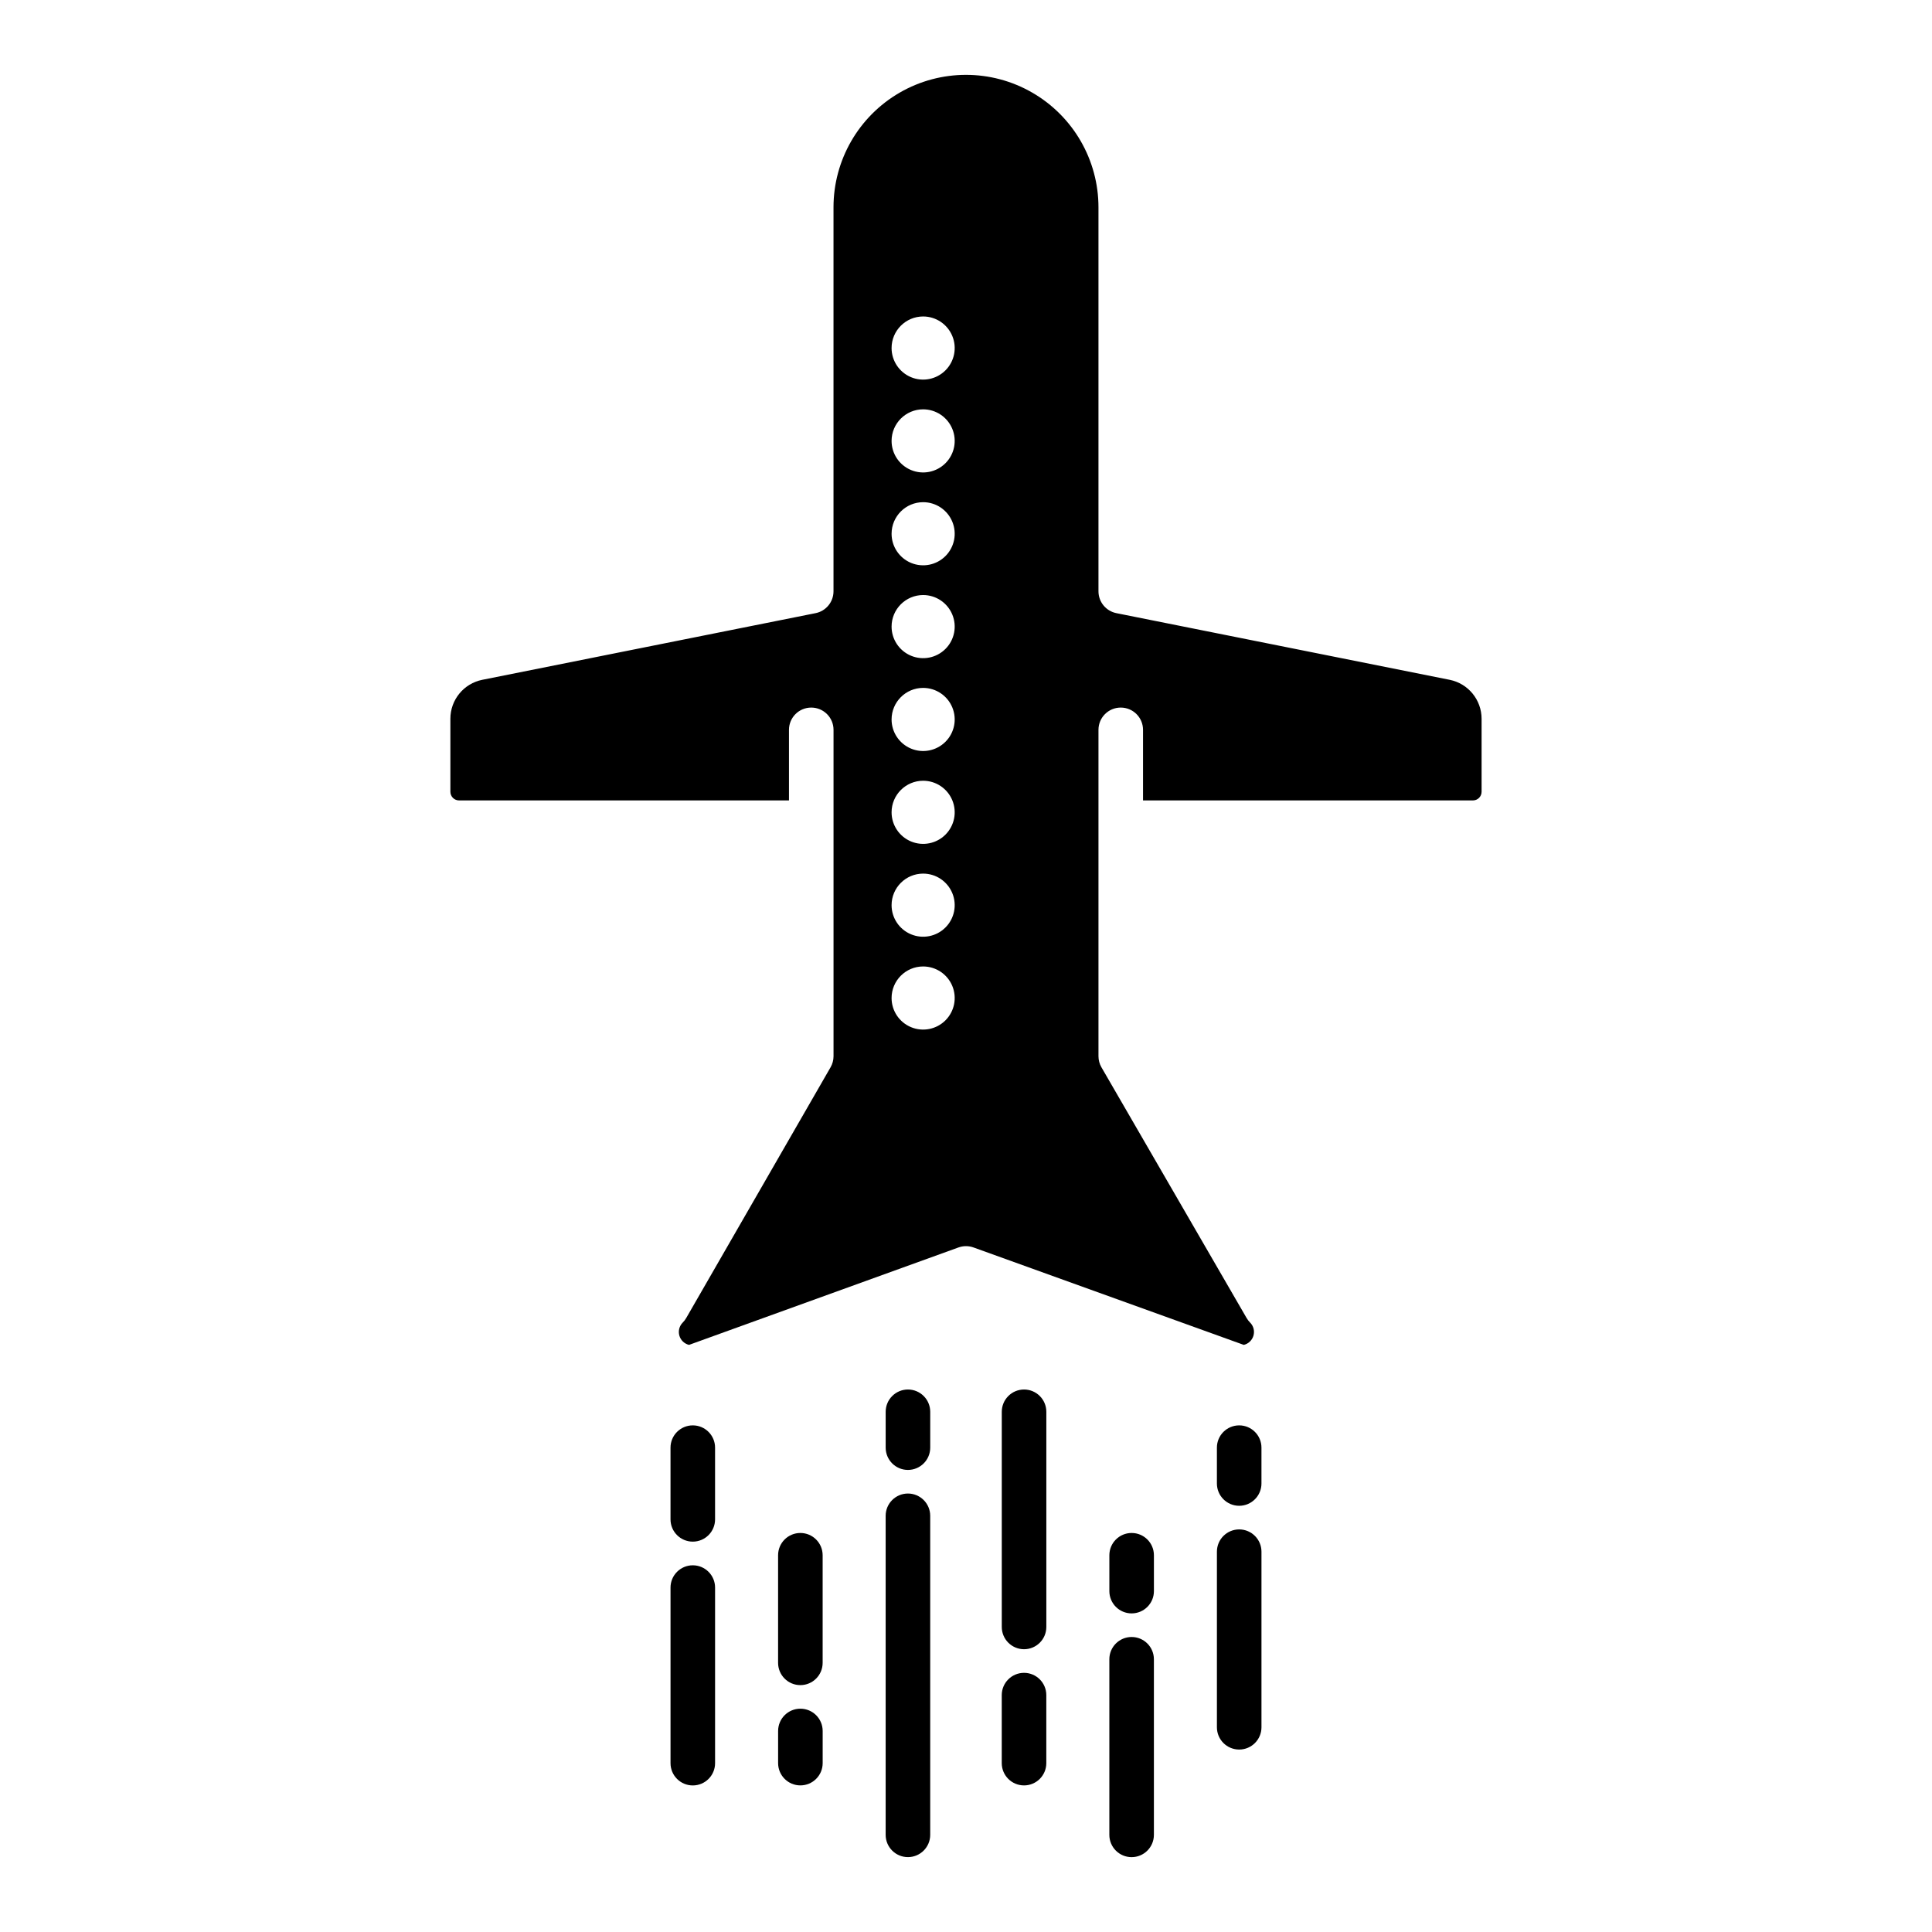 <?xml version="1.0" encoding="UTF-8"?>
<!-- The Best Svg Icon site in the world: iconSvg.co, Visit us! https://iconsvg.co -->
<svg fill="#000000" width="800px" height="800px" version="1.1" viewBox="144 144 512 512" xmlns="http://www.w3.org/2000/svg">
 <g>
  <path d="m265.66 356.12h87.426v-18.703c0-3.262 2.641-5.902 5.902-5.902s5.906 2.641 5.906 5.902v86.488c0 1.035-0.273 2.051-0.789 2.945l-38.242 66.422c-0.258 0.445-0.57 0.859-0.938 1.227-0.898 0.902-1.238 2.219-0.891 3.441 0.344 1.227 1.324 2.168 2.562 2.469l71.398-25.816c1.293-0.469 2.715-0.469 4.008 0l71.617 25.816c1.238-0.297 2.223-1.242 2.566-2.465 0.348-1.227 0.008-2.543-0.891-3.445-0.363-0.363-0.676-0.773-0.934-1.215l-38.457-66.422c-0.523-0.898-0.797-1.918-0.797-2.957v-86.488c0-3.262 2.644-5.902 5.906-5.902 3.258 0 5.902 2.641 5.902 5.902v18.703h87.426c1.27 0 2.297-1.027 2.297-2.297v-19.359c-0.012-5.004-3.539-9.312-8.445-10.305l-88.34-17.668c-2.762-0.551-4.746-2.977-4.746-5.789v-101.76c0-12.543-6.691-24.133-17.555-30.402-10.863-6.273-24.246-6.273-35.109 0-10.863 6.269-17.555 17.859-17.555 30.402v101.76c0 2.812-1.988 5.238-4.746 5.789l-88.344 17.668c-4.902 0.992-8.434 5.297-8.441 10.301v19.363c0 1.27 1.031 2.297 2.301 2.297zm122.98-128.25c3.383 0 6.434 2.039 7.727 5.164 1.297 3.125 0.582 6.723-1.812 9.113-2.391 2.394-5.988 3.109-9.113 1.816-3.125-1.297-5.164-4.348-5.164-7.731 0.004-4.617 3.746-8.355 8.363-8.363zm0 24.609c3.383 0 6.434 2.039 7.727 5.164 1.297 3.125 0.582 6.723-1.812 9.113-2.391 2.391-5.988 3.109-9.113 1.812-3.125-1.293-5.164-4.344-5.164-7.727 0.004-4.617 3.746-8.359 8.363-8.363zm0 24.609v-0.004c3.383 0 6.434 2.039 7.727 5.164 1.297 3.125 0.582 6.723-1.812 9.117-2.391 2.391-5.988 3.106-9.113 1.812-3.125-1.297-5.164-4.344-5.164-7.727 0.008-4.617 3.746-8.359 8.363-8.363zm0 24.609v-0.004c3.383 0 6.434 2.039 7.727 5.164 1.297 3.125 0.582 6.723-1.812 9.113-2.391 2.394-5.988 3.109-9.113 1.812-3.125-1.293-5.164-4.344-5.164-7.727 0.004-4.617 3.746-8.355 8.363-8.363zm0 24.609v-0.004c3.383 0 6.434 2.035 7.727 5.164 1.297 3.125 0.582 6.723-1.812 9.113-2.391 2.391-5.988 3.109-9.113 1.812-3.125-1.293-5.164-4.344-5.164-7.727 0.004-4.617 3.746-8.359 8.363-8.363zm0 24.609v-0.008c3.383 0 6.434 2.039 7.727 5.164 1.297 3.125 0.582 6.723-1.812 9.117-2.391 2.391-5.988 3.106-9.113 1.812-3.125-1.297-5.164-4.344-5.164-7.727 0.004-4.617 3.746-8.359 8.363-8.367zm0 24.609v-0.008c3.383 0 6.434 2.039 7.727 5.164 1.297 3.125 0.582 6.723-1.812 9.113-2.391 2.394-5.988 3.109-9.113 1.812-3.125-1.293-5.164-4.344-5.164-7.727 0.004-4.617 3.746-8.355 8.363-8.363zm0 24.609v-0.008c3.383 0 6.434 2.035 7.727 5.16 1.297 3.129 0.582 6.723-1.812 9.117-2.391 2.391-5.988 3.106-9.113 1.812-3.125-1.293-5.164-4.344-5.164-7.727 0.004-4.617 3.746-8.359 8.363-8.363z"/>
  <path d="m421.29 518.14c0-3.262-2.641-5.906-5.902-5.906-3.262 0-5.906 2.644-5.906 5.906v57.016c0 3.262 2.644 5.906 5.906 5.906 3.262 0 5.902-2.644 5.902-5.906z"/>
  <path d="m415.38 587.32c-3.262 0-5.906 2.644-5.906 5.902v18.027c0 3.262 2.644 5.902 5.906 5.902 3.262 0 5.902-2.641 5.902-5.902v-18.027c0-3.258-2.641-5.902-5.902-5.902z"/>
  <path d="m449.8 556.16c0-3.262-2.644-5.906-5.906-5.906s-5.902 2.644-5.902 5.906v9.504c0 3.262 2.641 5.902 5.902 5.902s5.906-2.641 5.906-5.902z"/>
  <path d="m443.89 577.82c-3.262 0-5.902 2.644-5.902 5.906v46.531c0 3.262 2.641 5.906 5.902 5.906s5.906-2.644 5.906-5.906v-46.531c0-3.262-2.644-5.906-5.906-5.906z"/>
  <path d="m478.3 527.64c0-3.258-2.644-5.902-5.902-5.902-3.262 0-5.906 2.644-5.906 5.902v9.504c0 3.262 2.644 5.906 5.906 5.906 3.258 0 5.902-2.644 5.902-5.906z"/>
  <path d="m472.4 549.31c-3.262 0-5.906 2.644-5.906 5.902v46.535c0 3.262 2.644 5.902 5.906 5.902 3.258 0 5.902-2.641 5.902-5.902v-46.535c0-3.258-2.644-5.902-5.902-5.902z"/>
  <path d="m333.5 527.64c0-3.258-2.644-5.902-5.902-5.902-3.262 0-5.906 2.644-5.906 5.902v19.008c0 3.262 2.644 5.902 5.906 5.902 3.258 0 5.902-2.641 5.902-5.902z"/>
  <path d="m327.6 558.82c-3.262 0-5.906 2.644-5.906 5.902v46.535c0 3.262 2.644 5.902 5.906 5.902 3.258 0 5.902-2.641 5.902-5.902v-46.535c0-3.258-2.644-5.902-5.902-5.902z"/>
  <path d="m362.01 556.16c0-3.262-2.644-5.906-5.906-5.906s-5.902 2.644-5.902 5.906v28.508c0 3.262 2.641 5.906 5.902 5.906s5.906-2.644 5.906-5.906z"/>
  <path d="m356.11 596.82c-3.262 0-5.902 2.644-5.902 5.902v8.523c0 3.262 2.641 5.902 5.902 5.902s5.906-2.641 5.906-5.902v-8.523c0-3.258-2.644-5.902-5.906-5.902z"/>
  <path d="m390.52 518.14c0-3.262-2.644-5.906-5.906-5.906-3.258 0-5.902 2.644-5.902 5.906v9.504-0.004c0 3.262 2.644 5.906 5.902 5.906 3.262 0 5.906-2.644 5.906-5.906z"/>
  <path d="m384.61 539.8c-3.258 0-5.902 2.644-5.902 5.906v84.543c0 3.262 2.644 5.906 5.902 5.906 3.262 0 5.906-2.644 5.906-5.906v-84.543c0-3.262-2.644-5.906-5.906-5.906z"/>
 </g>
</svg>